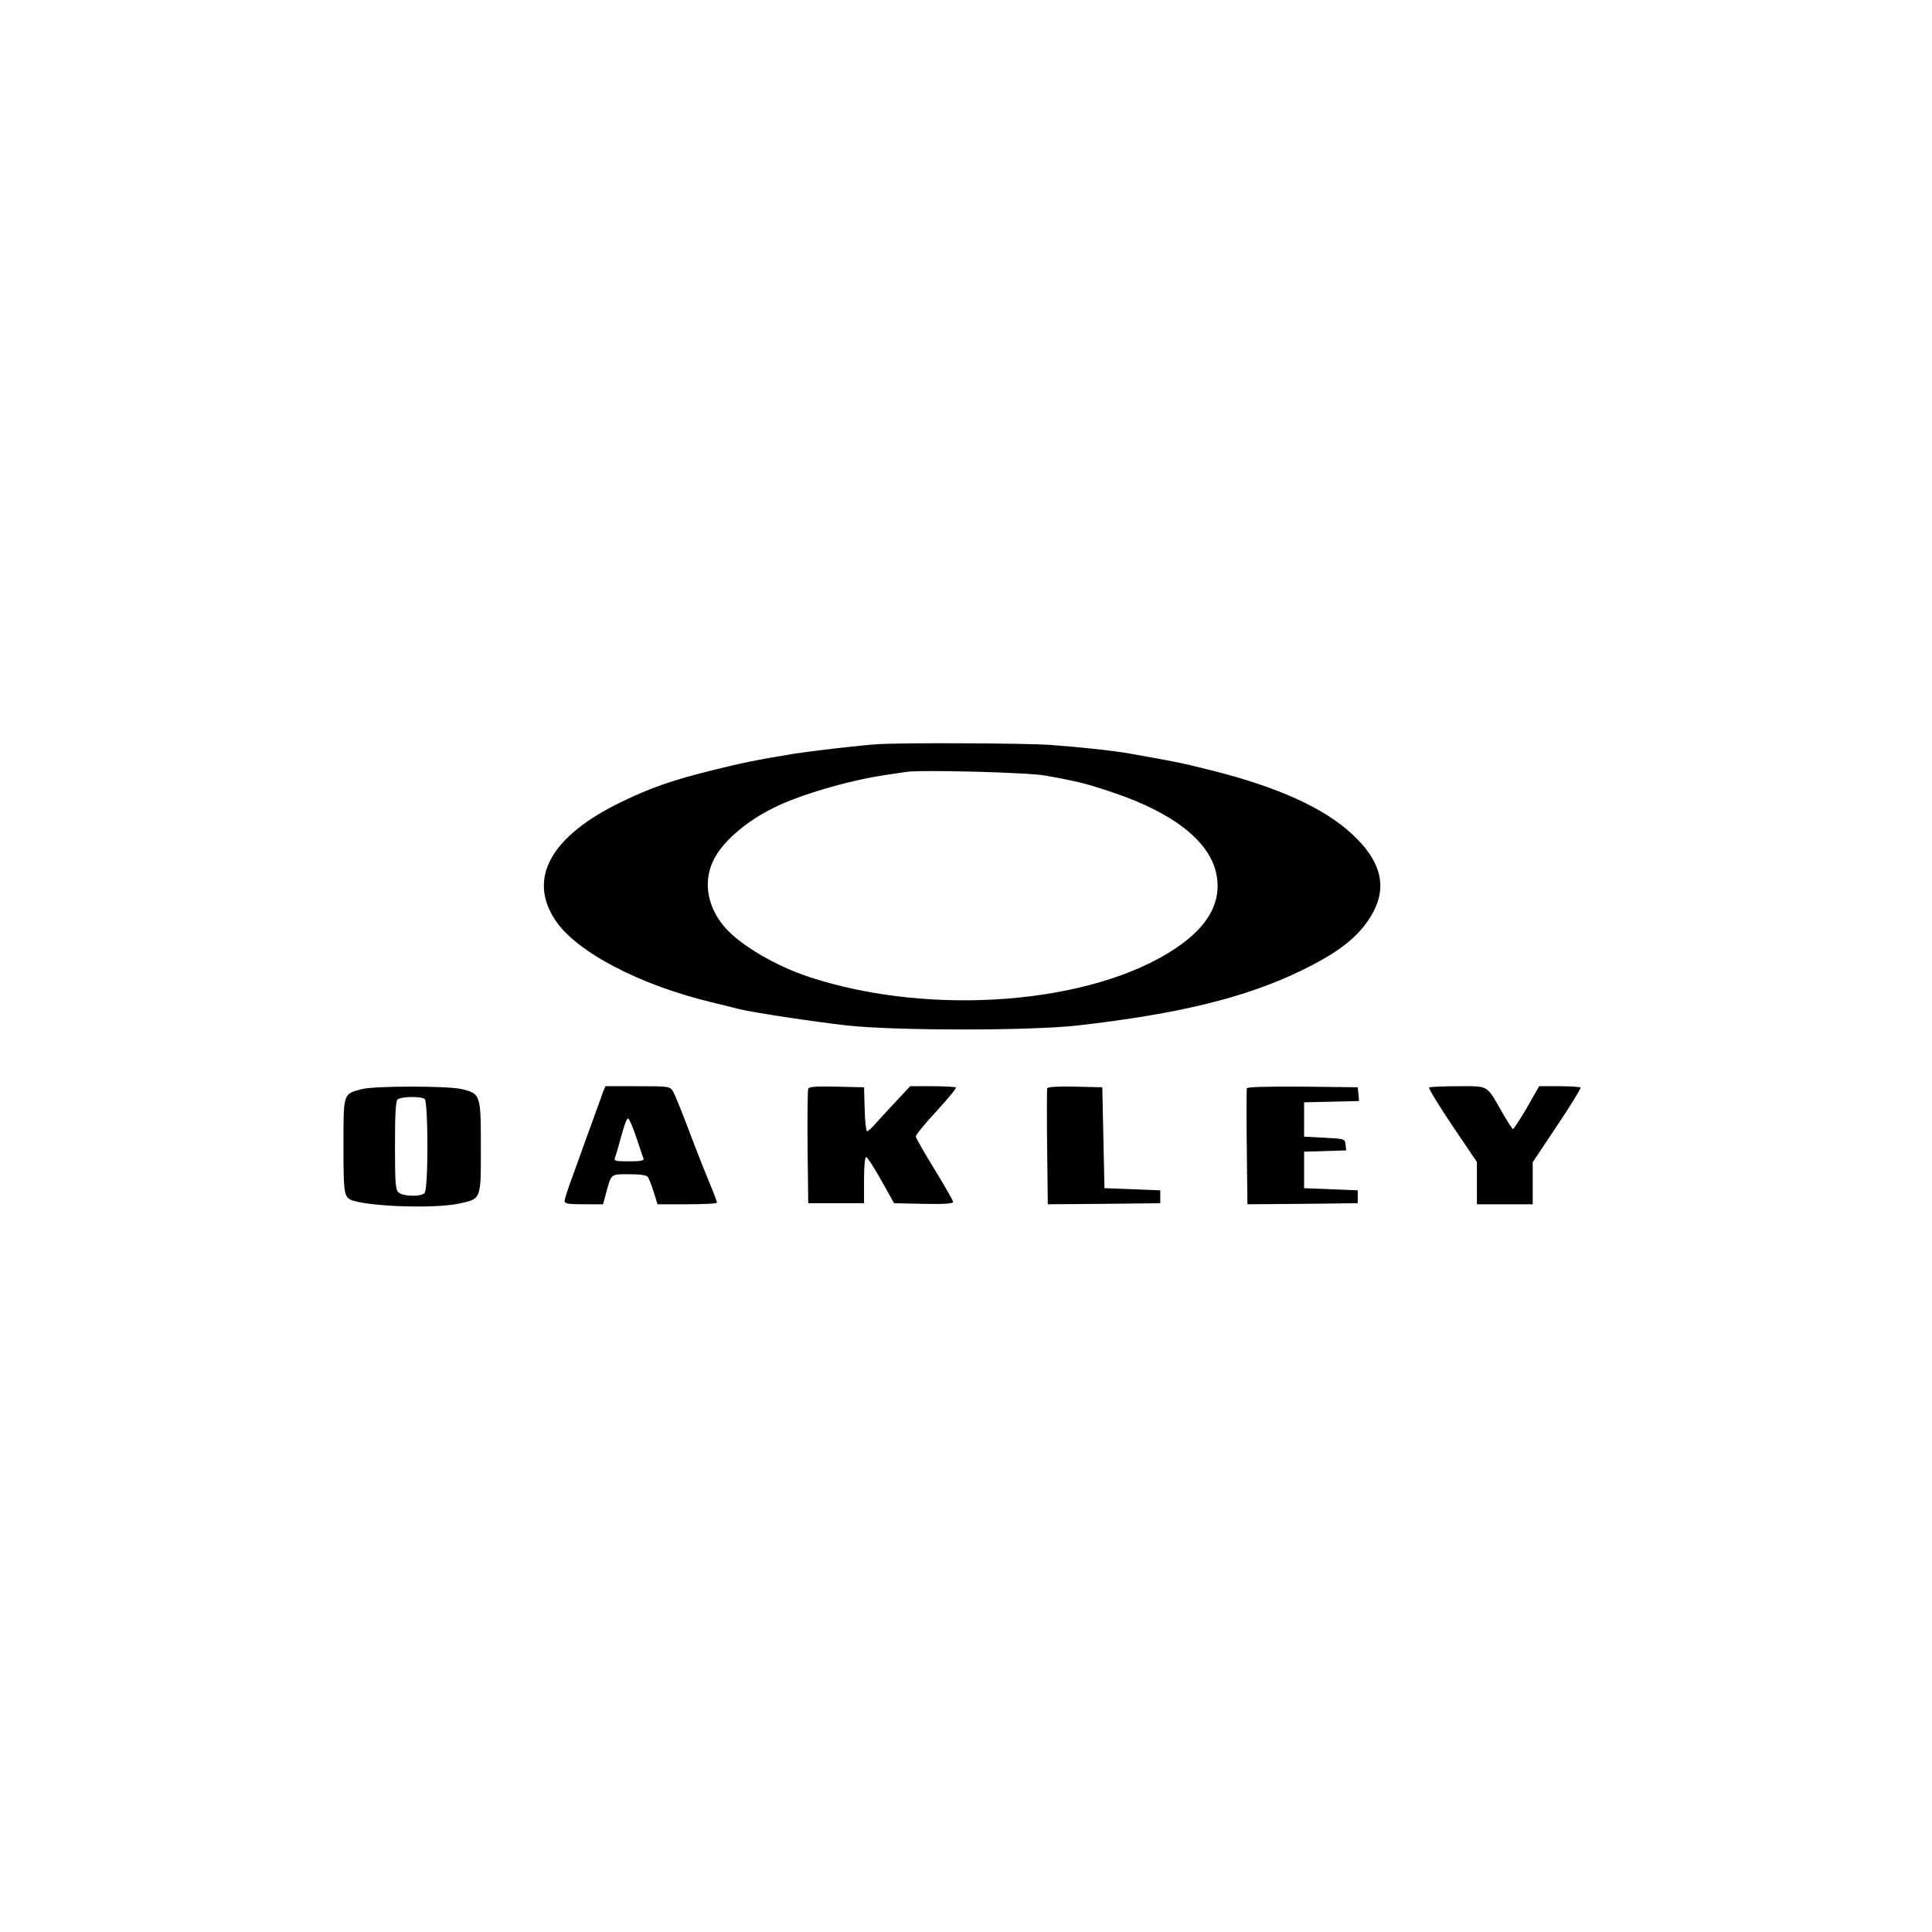 <?xml version="1.0" encoding="utf-8"?>
<!-- Generator: Adobe Illustrator 23.0.1, SVG Export Plug-In . SVG Version: 6.00 Build 0)  -->
<svg version="1.1" id="Layer_1" xmlns="http://www.w3.org/2000/svg" xmlns:xlink="http://www.w3.org/1999/xlink" x="0px" y="0px"
	 viewBox="0 0 900 900" style="enable-background:new 0 0 900 900;" xml:space="preserve">
<g transform="translate(0,900) scale(0.1,-0.1)">
	<path d="M4085,5533c-71-4-308-32-385-44c-170-28-241-42-385-78c-188-47-282-80-421-147c-328-159-437-355-307-551
		c98-147,391-301,728-382c50-12,106-26,125-31c68-17,347-59,505-77c230-25,856-25,1075,0c474,54,784,130,1045,257
		c145,71,230,131,290,207c116,149,98,284-56,427c-132,123-348,220-654,297c-145,36-158,39-385,79c-74,13-218,29-370,40
		C4776,5538,4204,5541,4085,5533z M4870,5387c155-28,194-38,315-79c280-94,450-227,481-378c27-130-36-245-190-348
		c-388-260-1135-319-1701-135c-158,51-327,150-399,234c-79,92-100,203-57,302c37,86,146,184,279,251c122,62,350,129,522,155
		c41,6,86,13,100,15C4285,5415,4789,5402,4870,5387z"/>
	<path d="M1683,3926c-85-23-83-17-83-265c0-231,2-241,48-255c97-28,380-36,489-13c106,23,103,16,103,262c0,248-1,250-91,272
		C2081,3942,1742,3942,1683,3926z M1978,3881c17-11,18-417,0-438c-15-19-103-17-122,3c-14,13-16,47-16,218c0,144,3,205,12,214
		C1866,3892,1958,3894,1978,3881z"/>
	<path d="M2809,3913c-5-16-18-50-28-78c-10-27-32-88-49-135s-46-129-66-183c-20-53-36-104-36-112c0-12,17-15,90-15h89l12,43
		c27,102,22,97,109,97c50,0,81-4,87-12c6-7,18-39,28-70l18-58h138c77,0,139,3,139,8c0,4-18,52-41,107s-66,165-96,245s-61,155-69,168
		c-14,21-20,22-164,22h-150L2809,3913z M2964,3702c16-48,31-93,34-99c3-10-15-13-68-13c-65,0-71,2-65,18c4,9,17,54,29,99
		c12,46,26,83,31,83C2931,3790,2948,3750,2964,3702z"/>
	<path d="M3765,3928c-3-7-4-130-3-273l3-260h130h130v108c0,65,4,107,10,107c6-1,37-49,70-108l60-107l138-3c95-2,137,1,137,9
		c0,6-39,74-86,151c-48,77-87,147-88,154c0,7,43,60,96,117c53,58,94,107,91,111c-4,3-53,6-110,6h-103l-58-62c-33-35-76-82-97-105
		c-20-24-41-43-46-43c-4,0-10,46-11,103l-3,102l-128,3C3800,3940,3768,3938,3765,3928z"/>
	<path d="M4878,3930c-1-5-2-129,0-275l3-265l262,2l262,3v30v30l-130,5l-130,5l-5,235l-5,235l-127,3C4929,3940,4881,3937,4878,3930z"
		/>
	<path d="M5808,3930c-1-5-2-129,0-275l3-265l257,2l257,3v30v30l-125,5l-125,5v85v85l98,3l98,3l-3,27c-3,27-4,27-98,32l-95,5v80v80
		l128,3l128,3l-3,32l-3,32l-257,3C5902,3939,5811,3937,5808,3930z"/>
	<path d="M6657,3934c-3-4,45-83,108-177l115-170v-99v-98h130h130v98v98l114,171c63,94,112,174,109,177c-4,3-48,6-99,6h-94l-57-100
		c-32-54-61-99-65-100c-3,0-27,37-53,83c-72,125-58,117-205,117C6720,3940,6661,3937,6657,3934z"/>
</g>
</svg>
